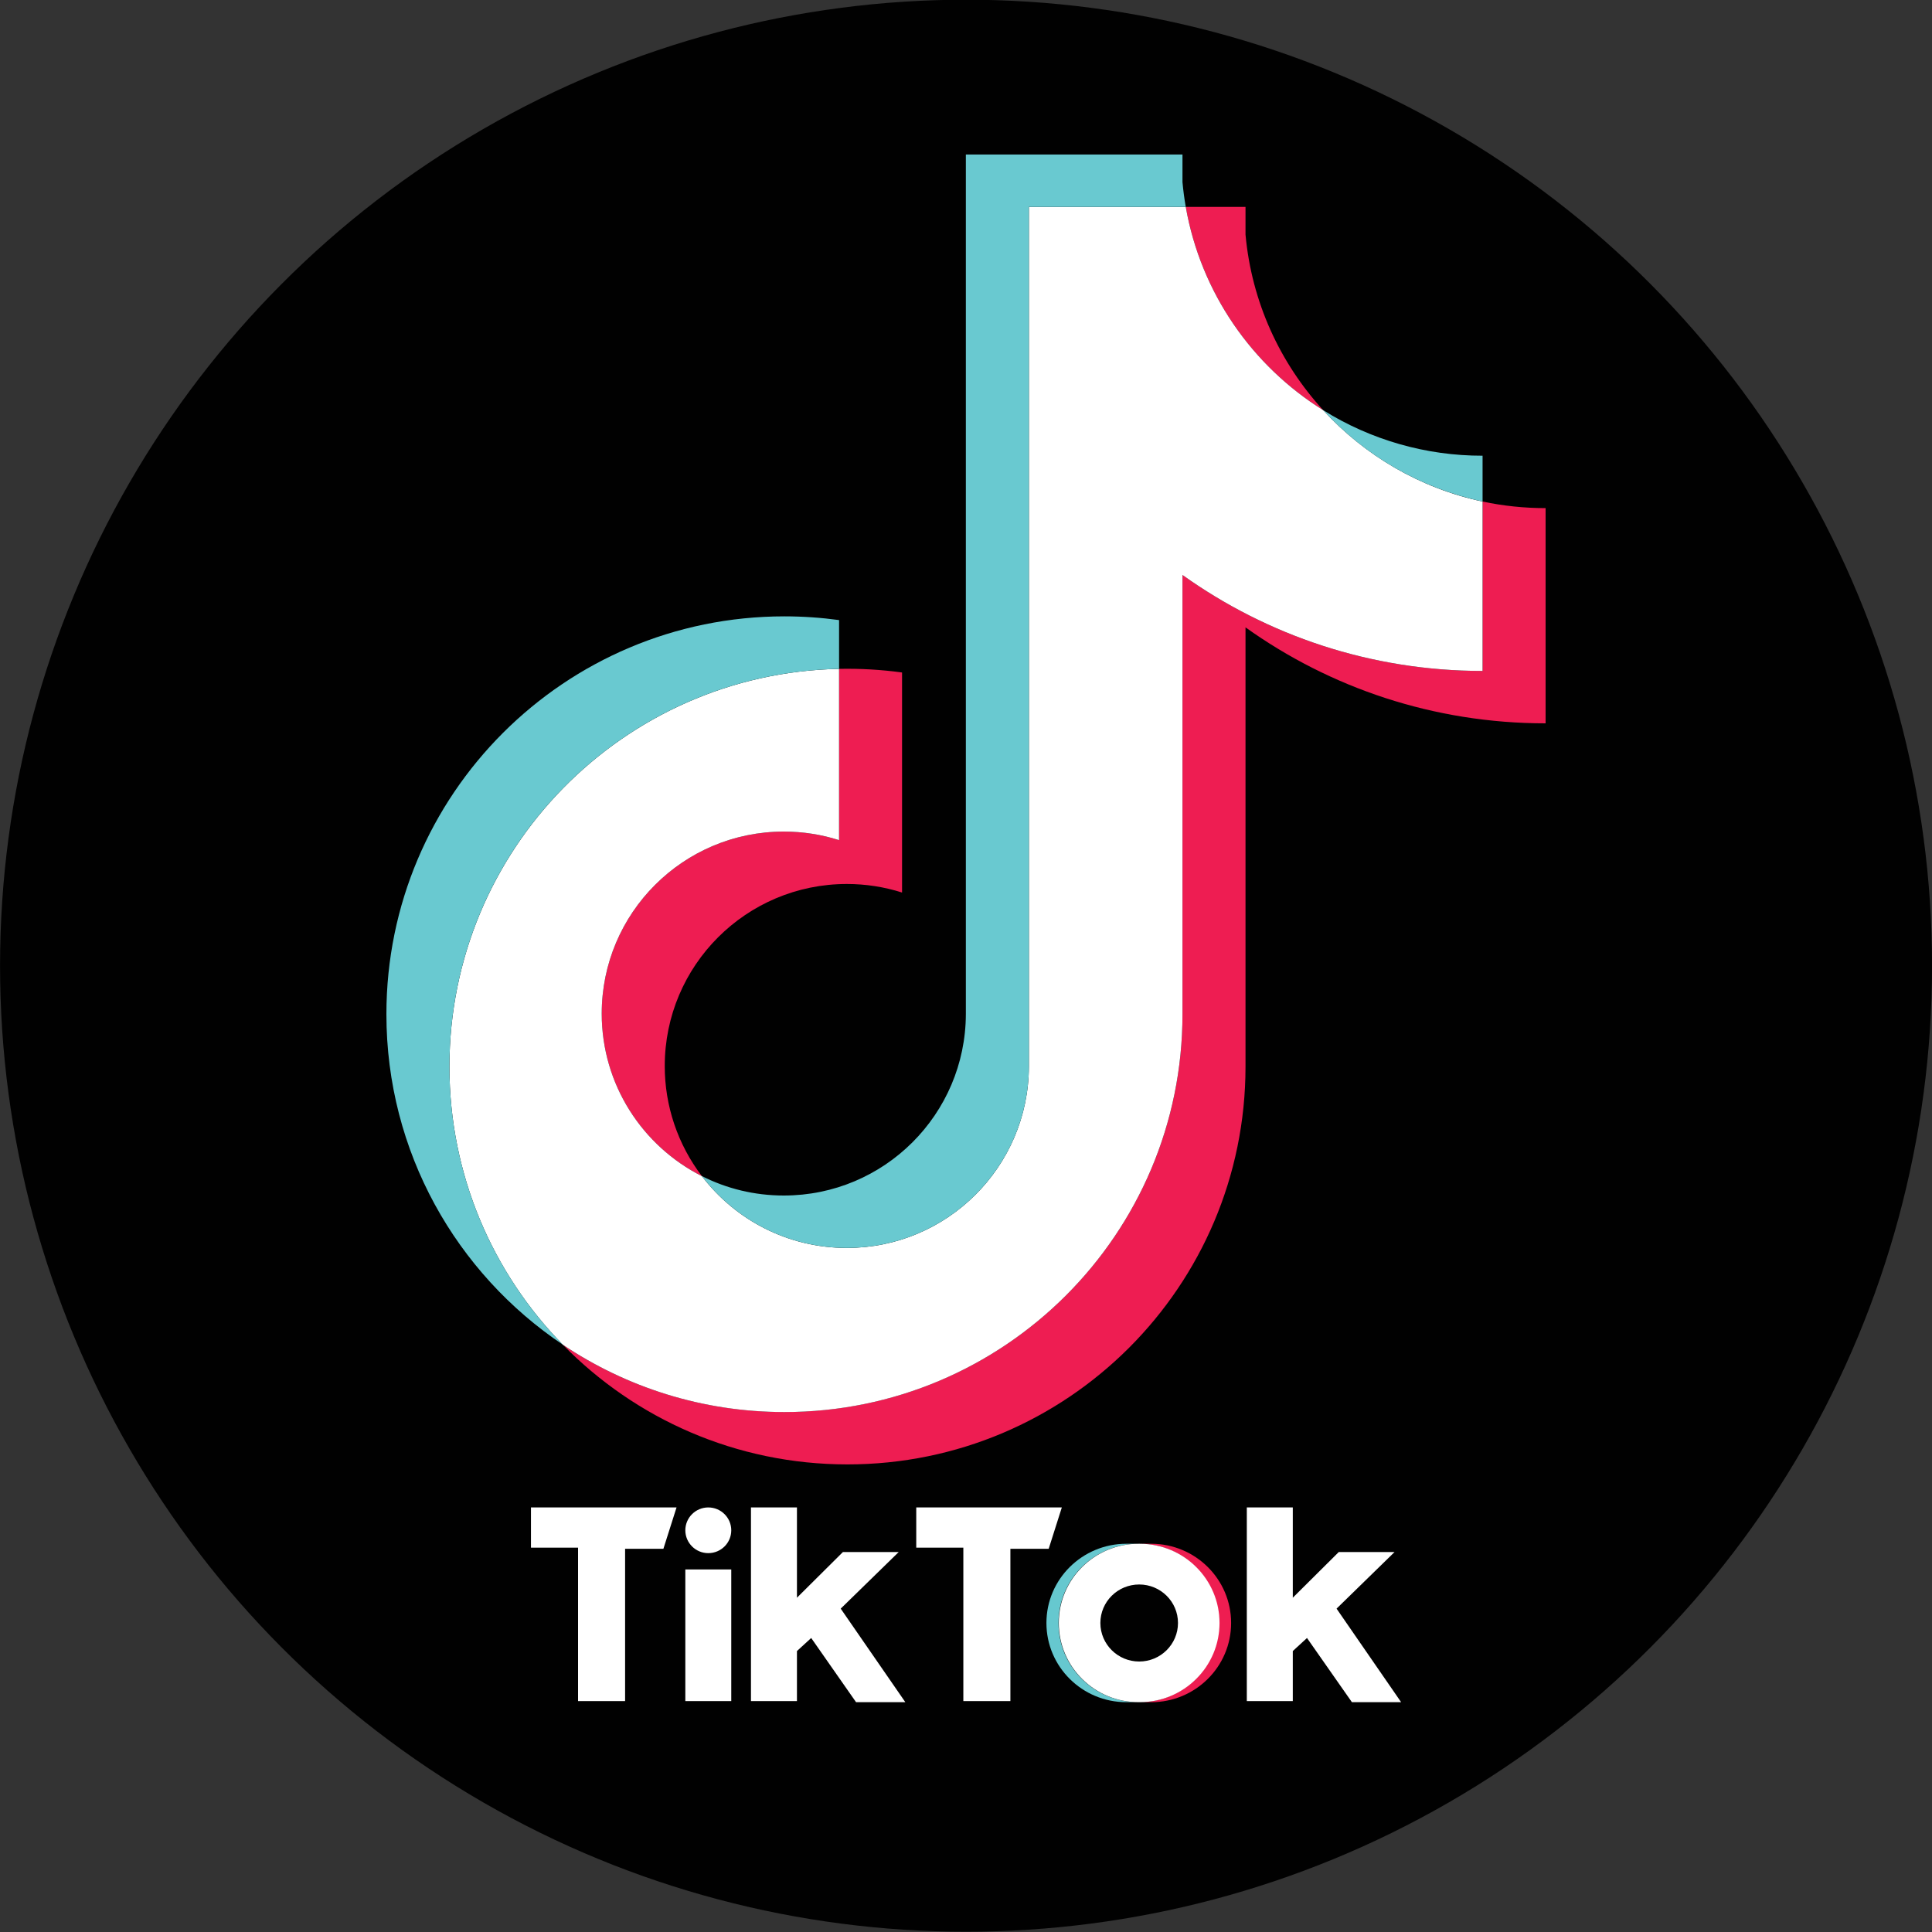 <svg width="40" height="40" viewBox="0 0 40 40" fill="none" xmlns="http://www.w3.org/2000/svg">
<rect x="0" y="0" width="40" height="40" fill="#333333" stroke="none"/>
<g clip-path="url(#clip0_289_132)">
<circle cx="20.001" cy="19.994" r="20" fill="#010101"/>
<path fill-rule="evenodd" clip-rule="evenodd" d="M23.835 35.242C24.748 35.242 25.489 34.508 25.489 33.602C25.489 32.696 24.748 31.962 23.835 31.962H23.585C24.499 31.962 25.24 32.696 25.24 33.602C25.24 34.508 24.499 35.242 23.585 35.242H23.835Z" fill="#EE1D51"/>
<path fill-rule="evenodd" clip-rule="evenodd" d="M23.569 31.962H23.32C22.406 31.962 21.665 32.696 21.665 33.602C21.665 34.508 22.406 35.242 23.32 35.242H23.569C22.655 35.242 21.915 34.508 21.915 33.602C21.915 32.696 22.655 31.962 23.569 31.962Z" fill="#66C8CF"/>
<path d="M23.577 34.394C24.024 34.394 24.385 34.036 24.385 33.594C24.385 33.152 24.024 32.794 23.577 32.794C23.131 32.794 22.769 33.152 22.769 33.594C22.769 34.036 23.131 34.394 23.577 34.394Z" fill="#010101"/>
<path fill-rule="evenodd" clip-rule="evenodd" d="M10.993 31.21V32.043H11.968V35.219H12.942V32.066H13.735L14.007 31.21H10.993ZM18.97 31.21V32.043H19.945V35.219H20.919V32.066H21.712L21.984 31.21H18.97ZM14.189 31.683C14.189 31.422 14.402 31.21 14.664 31.21C14.927 31.21 15.14 31.422 15.14 31.683C15.14 31.944 14.928 32.156 14.664 32.156C14.402 32.156 14.189 31.944 14.189 31.683ZM14.189 32.494H15.14V35.219H14.189V32.494ZM15.548 31.21V35.219H16.5V34.183L16.795 33.913L17.724 35.242H18.744L17.406 33.305L18.607 32.133H17.452L16.5 33.079V31.21H15.548ZM25.814 31.21V35.219H26.766V34.183L27.06 33.913L27.99 35.242H29.009L27.672 33.305L28.873 32.133H27.718L26.766 33.079V31.21H25.814Z" fill="white"/>
<path fill-rule="evenodd" clip-rule="evenodd" d="M25.787 12.989C27.538 14.24 29.683 14.976 32 14.976V10.52C31.561 10.52 31.124 10.475 30.695 10.384V13.891C28.378 13.891 26.233 13.155 24.482 11.904V20.998C24.482 25.547 20.792 29.234 16.241 29.234C14.543 29.234 12.964 28.721 11.653 27.841C13.15 29.371 15.237 30.319 17.546 30.319C22.097 30.319 25.787 26.632 25.787 22.083L25.787 12.989ZM27.396 8.493C26.501 7.516 25.914 6.253 25.787 4.857V4.284H24.55C24.861 6.059 25.923 7.575 27.396 8.493ZM14.532 24.351C14.032 23.695 13.762 22.894 13.763 22.07C13.763 19.989 15.451 18.302 17.533 18.302C17.921 18.302 18.306 18.361 18.676 18.479V13.923C18.244 13.864 17.808 13.839 17.372 13.848V17.394C17.002 17.277 16.616 17.217 16.228 17.217C14.146 17.217 12.458 18.904 12.458 20.985C12.458 22.456 13.302 23.73 14.532 24.351Z" fill="#EE1D52"/>
<path fill-rule="evenodd" clip-rule="evenodd" d="M24.482 11.904C26.233 13.155 28.378 13.891 30.695 13.891V10.384C29.402 10.108 28.257 9.433 27.396 8.493C25.923 7.575 24.861 6.059 24.55 4.284H21.302V22.082C21.295 24.157 19.61 25.837 17.533 25.837C16.308 25.837 15.221 25.254 14.532 24.351C13.302 23.73 12.458 22.456 12.458 20.985C12.458 18.904 14.146 17.217 16.228 17.217C16.627 17.217 17.011 17.279 17.372 17.394V13.848C12.901 13.94 9.305 17.592 9.305 22.083C9.305 24.324 10.2 26.357 11.653 27.841C12.965 28.721 14.543 29.235 16.241 29.235C20.792 29.235 24.482 25.547 24.482 20.998V11.904Z" fill="white"/>
<path fill-rule="evenodd" clip-rule="evenodd" d="M30.695 10.383V9.435C29.529 9.437 28.386 9.11 27.396 8.493C28.272 9.452 29.425 10.112 30.695 10.383ZM24.55 4.284C24.52 4.114 24.498 3.944 24.482 3.772V3.199H19.997V20.998C19.99 23.072 18.306 24.752 16.228 24.752C15.618 24.752 15.042 24.608 14.532 24.35C15.221 25.254 16.308 25.837 17.533 25.837C19.61 25.837 21.295 24.157 21.302 22.082V4.284H24.55ZM17.372 13.848V12.838C16.997 12.787 16.619 12.761 16.241 12.761C11.69 12.761 8 16.449 8 20.998C8 23.849 9.45 26.363 11.654 27.841C10.2 26.356 9.305 24.324 9.305 22.082C9.305 17.591 12.901 13.94 17.372 13.848Z" fill="#69C9D0"/>
<path fill-rule="evenodd" clip-rule="evenodd" d="M23.597 35.242C24.509 35.242 25.249 34.508 25.249 33.602C25.249 32.696 24.509 31.962 23.597 31.962H23.574C22.661 31.962 21.921 32.696 21.921 33.602C21.921 34.508 22.661 35.242 23.574 35.242H23.597ZM22.782 33.602C22.782 33.161 23.142 32.805 23.586 32.805C24.029 32.805 24.389 33.161 24.389 33.602C24.389 34.042 24.029 34.4 23.586 34.4C23.142 34.4 22.782 34.042 22.782 33.602Z" fill="white"/>
</g>
<defs>
<clipPath id="clip0_289_132">
<rect width="40" height="40" fill="white"/>
</clipPath>
</defs>
</svg>
